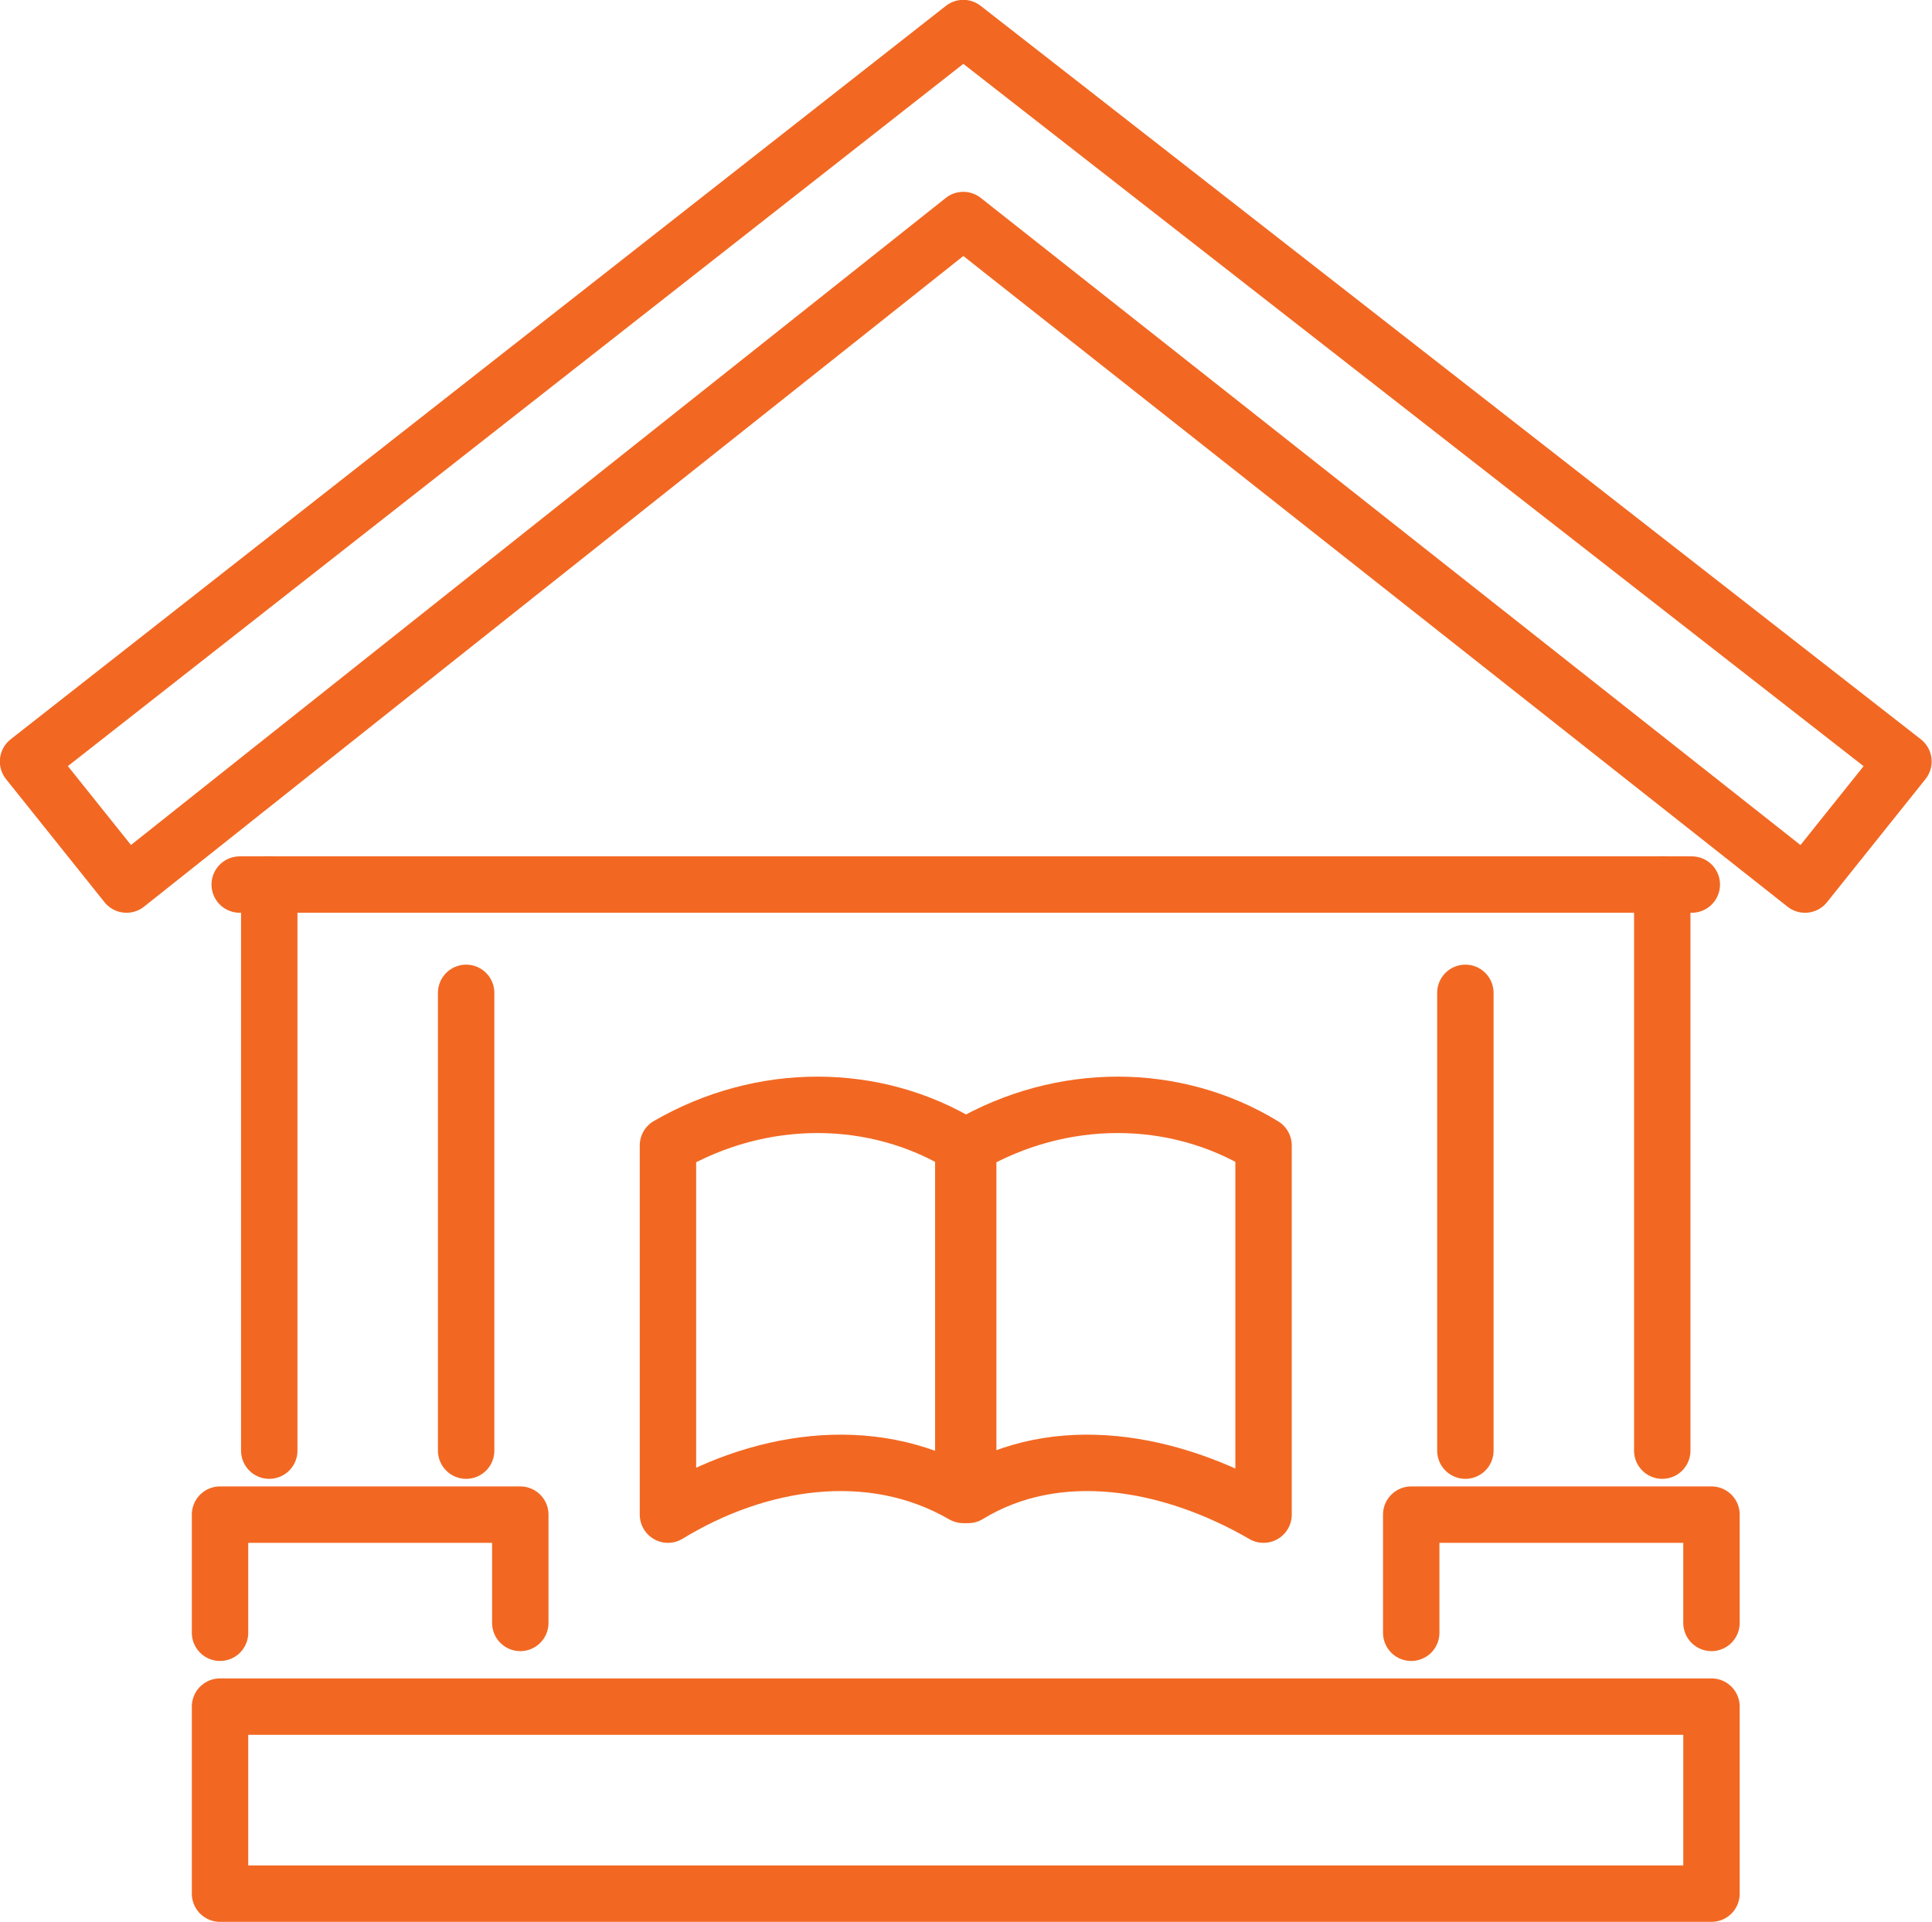 <?xml version="1.0" standalone="no"?><svg xmlns="http://www.w3.org/2000/svg" xmlns:xlink="http://www.w3.org/1999/xlink" version="1.1" id="Layer_1" x="0px" y="0px" style="enable-background:new 0 0 40 40;" xml:space="preserve" viewBox="0.23 0.63 39.25 39.05">
<style type="text/css">
	.st0{fill:none;stroke:#F26822;stroke-width:1.146;stroke-linecap:round;stroke-linejoin:round;stroke-miterlimit:10;}
</style>
<line id="XMLID_11_" class="st0" x1="34.6" y1="18.6" x2="5.1" y2="18.6"/>
<line id="XMLID_10_" class="st0" x1="5.7" y1="30.1" x2="5.7" y2="18.6"/>
<line id="XMLID_9_" class="st0" x1="9.7" y1="30.1" x2="9.7" y2="20.8"/>
<polyline id="XMLID_8_" class="st0" points="4.7,33.8 4.7,31.4 10.8,31.4 10.8,33.6 "/>
<line id="XMLID_7_" class="st0" x1="30" y1="30.1" x2="30" y2="20.8"/>
<line id="XMLID_6_" class="st0" x1="34" y1="30.1" x2="34" y2="18.6"/>
<polyline id="XMLID_5_" class="st0" points="28.9,33.8 28.9,31.4 35,31.4 35,33.6 "/>
<polygon id="XMLID_4_" class="st0" points="19.8,1.2 38.9,16.1 36.9,18.6 19.8,5.1 2.8,18.6 0.8,16.1 "/>
<rect id="XMLID_3_" x="4.7" y="35.3" class="st0" width="30.3" height="3.8"/>
<path id="XMLID_2_" class="st0" d="M19.8,31L19.8,31c-1.9-1.1-4.2-0.7-6,0.4v-7.5c1.9-1.1,4.2-1.1,6,0V31z"/>
<path id="XMLID_1_" class="st0" d="M25.9,31v0.4c-1.9-1.1-4.2-1.5-6-0.4v-7.1c1.9-1.1,4.2-1.1,6,0V31z"/>
</svg>